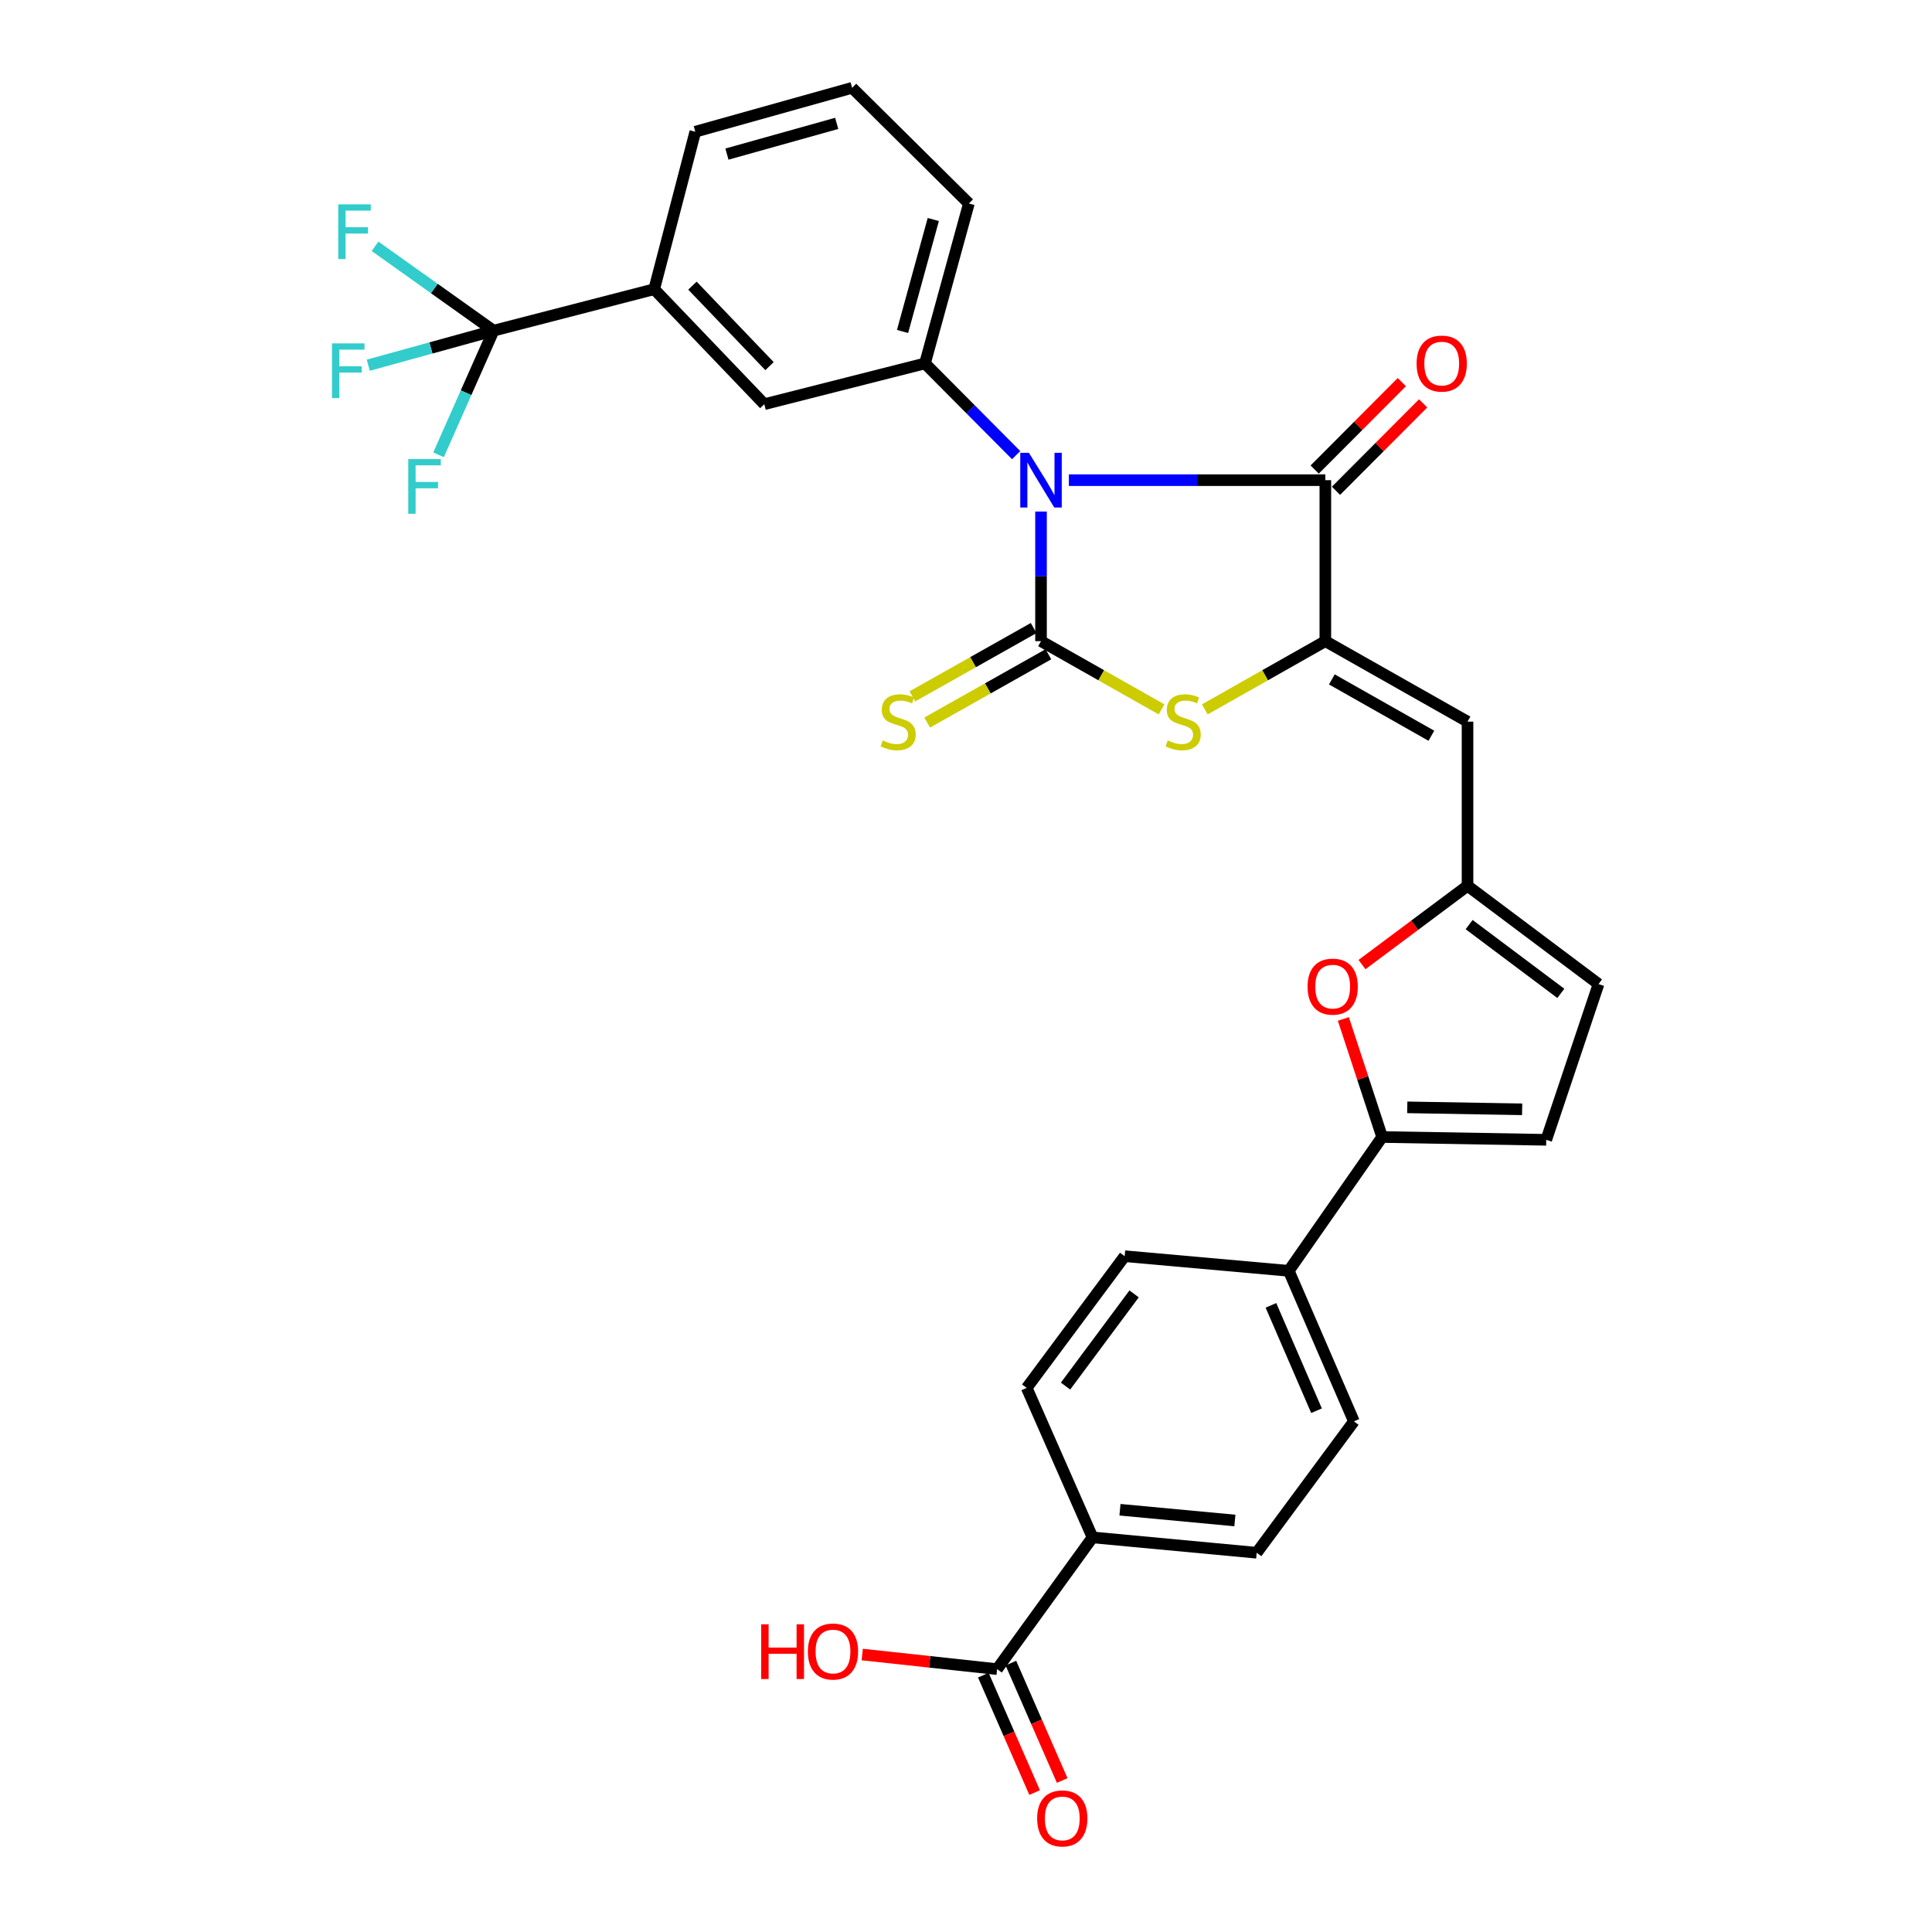 <?xml version='1.0' encoding='iso-8859-1'?>
<svg version='1.1' baseProfile='full'
              xmlns='http://www.w3.org/2000/svg'
                      xmlns:rdkit='http://www.rdkit.org/xml'
                      xmlns:xlink='http://www.w3.org/1999/xlink'
                  xml:space='preserve'
width='1000px' height='1000px' viewBox='0 0 1000 1000'>
<!-- END OF HEADER -->
<rect style='opacity:1.0;fill:#FFFFFF;stroke:none' width='1000' height='1000' x='0' y='0'> </rect>
<path class='bond-0' d='M 538.828,264.777 L 538.828,298.318' style='fill:none;fill-rule:evenodd;stroke:#0000FF;stroke-width:6px;stroke-linecap:butt;stroke-linejoin:miter;stroke-opacity:1' />
<path class='bond-0' d='M 538.828,298.318 L 538.828,331.859' style='fill:none;fill-rule:evenodd;stroke:#000000;stroke-width:6px;stroke-linecap:butt;stroke-linejoin:miter;stroke-opacity:1' />
<path class='bond-2' d='M 553.247,248.534 L 619.622,248.534' style='fill:none;fill-rule:evenodd;stroke:#0000FF;stroke-width:6px;stroke-linecap:butt;stroke-linejoin:miter;stroke-opacity:1' />
<path class='bond-2' d='M 619.622,248.534 L 685.996,248.534' style='fill:none;fill-rule:evenodd;stroke:#000000;stroke-width:6px;stroke-linecap:butt;stroke-linejoin:miter;stroke-opacity:1' />
<path class='bond-4' d='M 525.958,235.586 L 502.361,211.846' style='fill:none;fill-rule:evenodd;stroke:#0000FF;stroke-width:6px;stroke-linecap:butt;stroke-linejoin:miter;stroke-opacity:1' />
<path class='bond-4' d='M 502.361,211.846 L 478.765,188.107' style='fill:none;fill-rule:evenodd;stroke:#000000;stroke-width:6px;stroke-linecap:butt;stroke-linejoin:miter;stroke-opacity:1' />
<path class='bond-3' d='M 538.828,331.859 L 570.023,349.521' style='fill:none;fill-rule:evenodd;stroke:#000000;stroke-width:6px;stroke-linecap:butt;stroke-linejoin:miter;stroke-opacity:1' />
<path class='bond-3' d='M 570.023,349.521 L 601.218,367.183' style='fill:none;fill-rule:evenodd;stroke:#CCCC00;stroke-width:6px;stroke-linecap:butt;stroke-linejoin:miter;stroke-opacity:1' />
<path class='bond-12' d='M 535.006,325.075 L 503.633,342.751' style='fill:none;fill-rule:evenodd;stroke:#000000;stroke-width:6px;stroke-linecap:butt;stroke-linejoin:miter;stroke-opacity:1' />
<path class='bond-12' d='M 503.633,342.751 L 472.26,360.427' style='fill:none;fill-rule:evenodd;stroke:#CCCC00;stroke-width:6px;stroke-linecap:butt;stroke-linejoin:miter;stroke-opacity:1' />
<path class='bond-12' d='M 542.65,338.642 L 511.277,356.318' style='fill:none;fill-rule:evenodd;stroke:#000000;stroke-width:6px;stroke-linecap:butt;stroke-linejoin:miter;stroke-opacity:1' />
<path class='bond-12' d='M 511.277,356.318 L 479.904,373.993' style='fill:none;fill-rule:evenodd;stroke:#CCCC00;stroke-width:6px;stroke-linecap:butt;stroke-linejoin:miter;stroke-opacity:1' />
<path class='bond-1' d='M 685.996,331.859 L 685.996,248.534' style='fill:none;fill-rule:evenodd;stroke:#000000;stroke-width:6px;stroke-linecap:butt;stroke-linejoin:miter;stroke-opacity:1' />
<path class='bond-5' d='M 685.996,331.859 L 759.589,373.521' style='fill:none;fill-rule:evenodd;stroke:#000000;stroke-width:6px;stroke-linecap:butt;stroke-linejoin:miter;stroke-opacity:1' />
<path class='bond-5' d='M 689.364,351.659 L 740.879,380.823' style='fill:none;fill-rule:evenodd;stroke:#000000;stroke-width:6px;stroke-linecap:butt;stroke-linejoin:miter;stroke-opacity:1' />
<path class='bond-31' d='M 685.996,331.859 L 654.801,349.521' style='fill:none;fill-rule:evenodd;stroke:#000000;stroke-width:6px;stroke-linecap:butt;stroke-linejoin:miter;stroke-opacity:1' />
<path class='bond-31' d='M 654.801,349.521 L 623.606,367.183' style='fill:none;fill-rule:evenodd;stroke:#CCCC00;stroke-width:6px;stroke-linecap:butt;stroke-linejoin:miter;stroke-opacity:1' />
<path class='bond-17' d='M 691.51,254.03 L 714.062,231.407' style='fill:none;fill-rule:evenodd;stroke:#000000;stroke-width:6px;stroke-linecap:butt;stroke-linejoin:miter;stroke-opacity:1' />
<path class='bond-17' d='M 714.062,231.407 L 736.613,208.785' style='fill:none;fill-rule:evenodd;stroke:#FF0000;stroke-width:6px;stroke-linecap:butt;stroke-linejoin:miter;stroke-opacity:1' />
<path class='bond-17' d='M 680.482,243.037 L 703.034,220.414' style='fill:none;fill-rule:evenodd;stroke:#000000;stroke-width:6px;stroke-linecap:butt;stroke-linejoin:miter;stroke-opacity:1' />
<path class='bond-17' d='M 703.034,220.414 L 725.585,197.791' style='fill:none;fill-rule:evenodd;stroke:#FF0000;stroke-width:6px;stroke-linecap:butt;stroke-linejoin:miter;stroke-opacity:1' />
<path class='bond-13' d='M 478.765,188.107 L 395.604,209.207' style='fill:none;fill-rule:evenodd;stroke:#000000;stroke-width:6px;stroke-linecap:butt;stroke-linejoin:miter;stroke-opacity:1' />
<path class='bond-28' d='M 478.765,188.107 L 501.491,105.327' style='fill:none;fill-rule:evenodd;stroke:#000000;stroke-width:6px;stroke-linecap:butt;stroke-linejoin:miter;stroke-opacity:1' />
<path class='bond-28' d='M 467.158,171.568 L 483.066,113.622' style='fill:none;fill-rule:evenodd;stroke:#000000;stroke-width:6px;stroke-linecap:butt;stroke-linejoin:miter;stroke-opacity:1' />
<path class='bond-9' d='M 759.589,373.521 L 759.589,458.49' style='fill:none;fill-rule:evenodd;stroke:#000000;stroke-width:6px;stroke-linecap:butt;stroke-linejoin:miter;stroke-opacity:1' />
<path class='bond-6' d='M 255.469,171.152 L 338.612,149.689' style='fill:none;fill-rule:evenodd;stroke:#000000;stroke-width:6px;stroke-linecap:butt;stroke-linejoin:miter;stroke-opacity:1' />
<path class='bond-22' d='M 255.469,171.152 L 241.231,203.282' style='fill:none;fill-rule:evenodd;stroke:#000000;stroke-width:6px;stroke-linecap:butt;stroke-linejoin:miter;stroke-opacity:1' />
<path class='bond-22' d='M 241.231,203.282 L 226.993,235.413' style='fill:none;fill-rule:evenodd;stroke:#33CCCC;stroke-width:6px;stroke-linecap:butt;stroke-linejoin:miter;stroke-opacity:1' />
<path class='bond-23' d='M 255.469,171.152 L 223.045,180.094' style='fill:none;fill-rule:evenodd;stroke:#000000;stroke-width:6px;stroke-linecap:butt;stroke-linejoin:miter;stroke-opacity:1' />
<path class='bond-23' d='M 223.045,180.094 L 190.62,189.036' style='fill:none;fill-rule:evenodd;stroke:#33CCCC;stroke-width:6px;stroke-linecap:butt;stroke-linejoin:miter;stroke-opacity:1' />
<path class='bond-24' d='M 255.469,171.152 L 224.796,149.323' style='fill:none;fill-rule:evenodd;stroke:#000000;stroke-width:6px;stroke-linecap:butt;stroke-linejoin:miter;stroke-opacity:1' />
<path class='bond-24' d='M 224.796,149.323 L 194.122,127.494' style='fill:none;fill-rule:evenodd;stroke:#33CCCC;stroke-width:6px;stroke-linecap:butt;stroke-linejoin:miter;stroke-opacity:1' />
<path class='bond-7' d='M 715.392,588.512 L 705.354,557.958' style='fill:none;fill-rule:evenodd;stroke:#000000;stroke-width:6px;stroke-linecap:butt;stroke-linejoin:miter;stroke-opacity:1' />
<path class='bond-7' d='M 705.354,557.958 L 695.317,527.404' style='fill:none;fill-rule:evenodd;stroke:#FF0000;stroke-width:6px;stroke-linecap:butt;stroke-linejoin:miter;stroke-opacity:1' />
<path class='bond-16' d='M 715.392,588.512 L 667.068,657.78' style='fill:none;fill-rule:evenodd;stroke:#000000;stroke-width:6px;stroke-linecap:butt;stroke-linejoin:miter;stroke-opacity:1' />
<path class='bond-33' d='M 715.392,588.512 L 800.335,589.966' style='fill:none;fill-rule:evenodd;stroke:#000000;stroke-width:6px;stroke-linecap:butt;stroke-linejoin:miter;stroke-opacity:1' />
<path class='bond-33' d='M 728.4,573.161 L 787.86,574.178' style='fill:none;fill-rule:evenodd;stroke:#000000;stroke-width:6px;stroke-linecap:butt;stroke-linejoin:miter;stroke-opacity:1' />
<path class='bond-8' d='M 704.971,499.264 L 732.28,478.877' style='fill:none;fill-rule:evenodd;stroke:#FF0000;stroke-width:6px;stroke-linecap:butt;stroke-linejoin:miter;stroke-opacity:1' />
<path class='bond-8' d='M 732.28,478.877 L 759.589,458.49' style='fill:none;fill-rule:evenodd;stroke:#000000;stroke-width:6px;stroke-linecap:butt;stroke-linejoin:miter;stroke-opacity:1' />
<path class='bond-15' d='M 759.589,458.49 L 827.403,509.348' style='fill:none;fill-rule:evenodd;stroke:#000000;stroke-width:6px;stroke-linecap:butt;stroke-linejoin:miter;stroke-opacity:1' />
<path class='bond-15' d='M 760.419,478.576 L 807.888,514.177' style='fill:none;fill-rule:evenodd;stroke:#000000;stroke-width:6px;stroke-linecap:butt;stroke-linejoin:miter;stroke-opacity:1' />
<path class='bond-10' d='M 800.335,589.966 L 827.403,509.348' style='fill:none;fill-rule:evenodd;stroke:#000000;stroke-width:6px;stroke-linecap:butt;stroke-linejoin:miter;stroke-opacity:1' />
<path class='bond-11' d='M 338.612,149.689 L 395.604,209.207' style='fill:none;fill-rule:evenodd;stroke:#000000;stroke-width:6px;stroke-linecap:butt;stroke-linejoin:miter;stroke-opacity:1' />
<path class='bond-11' d='M 358.408,147.847 L 398.302,189.51' style='fill:none;fill-rule:evenodd;stroke:#000000;stroke-width:6px;stroke-linecap:butt;stroke-linejoin:miter;stroke-opacity:1' />
<path class='bond-32' d='M 338.612,149.689 L 359.885,68.18' style='fill:none;fill-rule:evenodd;stroke:#000000;stroke-width:6px;stroke-linecap:butt;stroke-linejoin:miter;stroke-opacity:1' />
<path class='bond-14' d='M 516.102,863.939 L 565.498,795.752' style='fill:none;fill-rule:evenodd;stroke:#000000;stroke-width:6px;stroke-linecap:butt;stroke-linejoin:miter;stroke-opacity:1' />
<path class='bond-19' d='M 508.968,867.056 L 522.244,897.439' style='fill:none;fill-rule:evenodd;stroke:#000000;stroke-width:6px;stroke-linecap:butt;stroke-linejoin:miter;stroke-opacity:1' />
<path class='bond-19' d='M 522.244,897.439 L 535.52,927.822' style='fill:none;fill-rule:evenodd;stroke:#FF0000;stroke-width:6px;stroke-linecap:butt;stroke-linejoin:miter;stroke-opacity:1' />
<path class='bond-19' d='M 523.236,860.821 L 536.513,891.204' style='fill:none;fill-rule:evenodd;stroke:#000000;stroke-width:6px;stroke-linecap:butt;stroke-linejoin:miter;stroke-opacity:1' />
<path class='bond-19' d='M 536.513,891.204 L 549.789,921.587' style='fill:none;fill-rule:evenodd;stroke:#FF0000;stroke-width:6px;stroke-linecap:butt;stroke-linejoin:miter;stroke-opacity:1' />
<path class='bond-27' d='M 516.102,863.939 L 481.194,860.16' style='fill:none;fill-rule:evenodd;stroke:#000000;stroke-width:6px;stroke-linecap:butt;stroke-linejoin:miter;stroke-opacity:1' />
<path class='bond-27' d='M 481.194,860.16 L 446.287,856.381' style='fill:none;fill-rule:evenodd;stroke:#FF0000;stroke-width:6px;stroke-linecap:butt;stroke-linejoin:miter;stroke-opacity:1' />
<path class='bond-20' d='M 667.068,657.78 L 582.117,650.202' style='fill:none;fill-rule:evenodd;stroke:#000000;stroke-width:6px;stroke-linecap:butt;stroke-linejoin:miter;stroke-opacity:1' />
<path class='bond-21' d='M 667.068,657.78 L 700.781,735.689' style='fill:none;fill-rule:evenodd;stroke:#000000;stroke-width:6px;stroke-linecap:butt;stroke-linejoin:miter;stroke-opacity:1' />
<path class='bond-21' d='M 657.834,675.65 L 681.433,730.187' style='fill:none;fill-rule:evenodd;stroke:#000000;stroke-width:6px;stroke-linecap:butt;stroke-linejoin:miter;stroke-opacity:1' />
<path class='bond-18' d='M 565.498,795.752 L 650.467,803.703' style='fill:none;fill-rule:evenodd;stroke:#000000;stroke-width:6px;stroke-linecap:butt;stroke-linejoin:miter;stroke-opacity:1' />
<path class='bond-18' d='M 579.694,781.441 L 639.173,787.006' style='fill:none;fill-rule:evenodd;stroke:#000000;stroke-width:6px;stroke-linecap:butt;stroke-linejoin:miter;stroke-opacity:1' />
<path class='bond-34' d='M 565.498,795.752 L 531.423,718.37' style='fill:none;fill-rule:evenodd;stroke:#000000;stroke-width:6px;stroke-linecap:butt;stroke-linejoin:miter;stroke-opacity:1' />
<path class='bond-26' d='M 582.117,650.202 L 531.423,718.37' style='fill:none;fill-rule:evenodd;stroke:#000000;stroke-width:6px;stroke-linecap:butt;stroke-linejoin:miter;stroke-opacity:1' />
<path class='bond-26' d='M 587.008,669.719 L 551.522,717.437' style='fill:none;fill-rule:evenodd;stroke:#000000;stroke-width:6px;stroke-linecap:butt;stroke-linejoin:miter;stroke-opacity:1' />
<path class='bond-25' d='M 700.781,735.689 L 650.467,803.703' style='fill:none;fill-rule:evenodd;stroke:#000000;stroke-width:6px;stroke-linecap:butt;stroke-linejoin:miter;stroke-opacity:1' />
<path class='bond-30' d='M 501.491,105.327 L 441.056,45.455' style='fill:none;fill-rule:evenodd;stroke:#000000;stroke-width:6px;stroke-linecap:butt;stroke-linejoin:miter;stroke-opacity:1' />
<path class='bond-29' d='M 359.885,68.18 L 441.056,45.455' style='fill:none;fill-rule:evenodd;stroke:#000000;stroke-width:6px;stroke-linecap:butt;stroke-linejoin:miter;stroke-opacity:1' />
<path class='bond-29' d='M 376.259,79.766 L 433.078,63.858' style='fill:none;fill-rule:evenodd;stroke:#000000;stroke-width:6px;stroke-linecap:butt;stroke-linejoin:miter;stroke-opacity:1' />
<path  class='atom-0' d='M 532.568 234.374
L 541.848 249.374
Q 542.768 250.854, 544.248 253.534
Q 545.728 256.214, 545.808 256.374
L 545.808 234.374
L 549.568 234.374
L 549.568 262.694
L 545.688 262.694
L 535.728 246.294
Q 534.568 244.374, 533.328 242.174
Q 532.128 239.974, 531.768 239.294
L 531.768 262.694
L 528.088 262.694
L 528.088 234.374
L 532.568 234.374
' fill='#0000FF'/>
<path  class='atom-4' d='M 604.412 383.241
Q 604.732 383.361, 606.052 383.921
Q 607.372 384.481, 608.812 384.841
Q 610.292 385.161, 611.732 385.161
Q 614.412 385.161, 615.972 383.881
Q 617.532 382.561, 617.532 380.281
Q 617.532 378.721, 616.732 377.761
Q 615.972 376.801, 614.772 376.281
Q 613.572 375.761, 611.572 375.161
Q 609.052 374.401, 607.532 373.681
Q 606.052 372.961, 604.972 371.441
Q 603.932 369.921, 603.932 367.361
Q 603.932 363.801, 606.332 361.601
Q 608.772 359.401, 613.572 359.401
Q 616.852 359.401, 620.572 360.961
L 619.652 364.041
Q 616.252 362.641, 613.692 362.641
Q 610.932 362.641, 609.412 363.801
Q 607.892 364.921, 607.932 366.881
Q 607.932 368.401, 608.692 369.321
Q 609.492 370.241, 610.612 370.761
Q 611.772 371.281, 613.692 371.881
Q 616.252 372.681, 617.772 373.481
Q 619.292 374.281, 620.372 375.921
Q 621.492 377.521, 621.492 380.281
Q 621.492 384.201, 618.852 386.321
Q 616.252 388.401, 611.892 388.401
Q 609.372 388.401, 607.452 387.841
Q 605.572 387.321, 603.332 386.401
L 604.412 383.241
' fill='#CCCC00'/>
<path  class='atom-9' d='M 676.794 510.674
Q 676.794 503.874, 680.154 500.074
Q 683.514 496.274, 689.794 496.274
Q 696.074 496.274, 699.434 500.074
Q 702.794 503.874, 702.794 510.674
Q 702.794 517.554, 699.394 521.474
Q 695.994 525.354, 689.794 525.354
Q 683.554 525.354, 680.154 521.474
Q 676.794 517.594, 676.794 510.674
M 689.794 522.154
Q 694.114 522.154, 696.434 519.274
Q 698.794 516.354, 698.794 510.674
Q 698.794 505.114, 696.434 502.314
Q 694.114 499.474, 689.794 499.474
Q 685.474 499.474, 683.114 502.274
Q 680.794 505.074, 680.794 510.674
Q 680.794 516.394, 683.114 519.274
Q 685.474 522.154, 689.794 522.154
' fill='#FF0000'/>
<path  class='atom-13' d='M 456.88 383.241
Q 457.2 383.361, 458.52 383.921
Q 459.84 384.481, 461.28 384.841
Q 462.76 385.161, 464.2 385.161
Q 466.88 385.161, 468.44 383.881
Q 470 382.561, 470 380.281
Q 470 378.721, 469.2 377.761
Q 468.44 376.801, 467.24 376.281
Q 466.04 375.761, 464.04 375.161
Q 461.52 374.401, 460 373.681
Q 458.52 372.961, 457.44 371.441
Q 456.4 369.921, 456.4 367.361
Q 456.4 363.801, 458.8 361.601
Q 461.24 359.401, 466.04 359.401
Q 469.32 359.401, 473.04 360.961
L 472.12 364.041
Q 468.72 362.641, 466.16 362.641
Q 463.4 362.641, 461.88 363.801
Q 460.36 364.921, 460.4 366.881
Q 460.4 368.401, 461.16 369.321
Q 461.96 370.241, 463.08 370.761
Q 464.24 371.281, 466.16 371.881
Q 468.72 372.681, 470.24 373.481
Q 471.76 374.281, 472.84 375.921
Q 473.96 377.521, 473.96 380.281
Q 473.96 384.201, 471.32 386.321
Q 468.72 388.401, 464.36 388.401
Q 461.84 388.401, 459.92 387.841
Q 458.04 387.321, 455.8 386.401
L 456.88 383.241
' fill='#CCCC00'/>
<path  class='atom-18' d='M 733.232 188.187
Q 733.232 181.387, 736.592 177.587
Q 739.952 173.787, 746.232 173.787
Q 752.512 173.787, 755.872 177.587
Q 759.232 181.387, 759.232 188.187
Q 759.232 195.067, 755.832 198.987
Q 752.432 202.867, 746.232 202.867
Q 739.992 202.867, 736.592 198.987
Q 733.232 195.107, 733.232 188.187
M 746.232 199.667
Q 750.552 199.667, 752.872 196.787
Q 755.232 193.867, 755.232 188.187
Q 755.232 182.627, 752.872 179.827
Q 750.552 176.987, 746.232 176.987
Q 741.912 176.987, 739.552 179.787
Q 737.232 182.587, 737.232 188.187
Q 737.232 193.907, 739.552 196.787
Q 741.912 199.667, 746.232 199.667
' fill='#FF0000'/>
<path  class='atom-20' d='M 536.832 941.21
Q 536.832 934.41, 540.192 930.61
Q 543.552 926.81, 549.832 926.81
Q 556.112 926.81, 559.472 930.61
Q 562.832 934.41, 562.832 941.21
Q 562.832 948.09, 559.432 952.01
Q 556.032 955.89, 549.832 955.89
Q 543.592 955.89, 540.192 952.01
Q 536.832 948.13, 536.832 941.21
M 549.832 952.69
Q 554.152 952.69, 556.472 949.81
Q 558.832 946.89, 558.832 941.21
Q 558.832 935.65, 556.472 932.85
Q 554.152 930.01, 549.832 930.01
Q 545.512 930.01, 543.152 932.81
Q 540.832 935.61, 540.832 941.21
Q 540.832 946.93, 543.152 949.81
Q 545.512 952.69, 549.832 952.69
' fill='#FF0000'/>
<path  class='atom-23' d='M 211.321 237.618
L 228.161 237.618
L 228.161 240.858
L 215.121 240.858
L 215.121 249.458
L 226.721 249.458
L 226.721 252.738
L 215.121 252.738
L 215.121 265.938
L 211.321 265.938
L 211.321 237.618
' fill='#33CCCC'/>
<path  class='atom-24' d='M 171.83 177.736
L 188.67 177.736
L 188.67 180.976
L 175.63 180.976
L 175.63 189.576
L 187.23 189.576
L 187.23 192.856
L 175.63 192.856
L 175.63 206.056
L 171.83 206.056
L 171.83 177.736
' fill='#33CCCC'/>
<path  class='atom-25' d='M 175.074 105.77
L 191.914 105.77
L 191.914 109.01
L 178.874 109.01
L 178.874 117.61
L 190.474 117.61
L 190.474 120.89
L 178.874 120.89
L 178.874 134.09
L 175.074 134.09
L 175.074 105.77
' fill='#33CCCC'/>
<path  class='atom-28' d='M 393.991 840.743
L 397.831 840.743
L 397.831 852.783
L 412.311 852.783
L 412.311 840.743
L 416.151 840.743
L 416.151 869.063
L 412.311 869.063
L 412.311 855.983
L 397.831 855.983
L 397.831 869.063
L 393.991 869.063
L 393.991 840.743
' fill='#FF0000'/>
<path  class='atom-28' d='M 418.151 854.823
Q 418.151 848.023, 421.511 844.223
Q 424.871 840.423, 431.151 840.423
Q 437.431 840.423, 440.791 844.223
Q 444.151 848.023, 444.151 854.823
Q 444.151 861.703, 440.751 865.623
Q 437.351 869.503, 431.151 869.503
Q 424.911 869.503, 421.511 865.623
Q 418.151 861.743, 418.151 854.823
M 431.151 866.303
Q 435.471 866.303, 437.791 863.423
Q 440.151 860.503, 440.151 854.823
Q 440.151 849.263, 437.791 846.463
Q 435.471 843.623, 431.151 843.623
Q 426.831 843.623, 424.471 846.423
Q 422.151 849.223, 422.151 854.823
Q 422.151 860.543, 424.471 863.423
Q 426.831 866.303, 431.151 866.303
' fill='#FF0000'/>
</svg>
